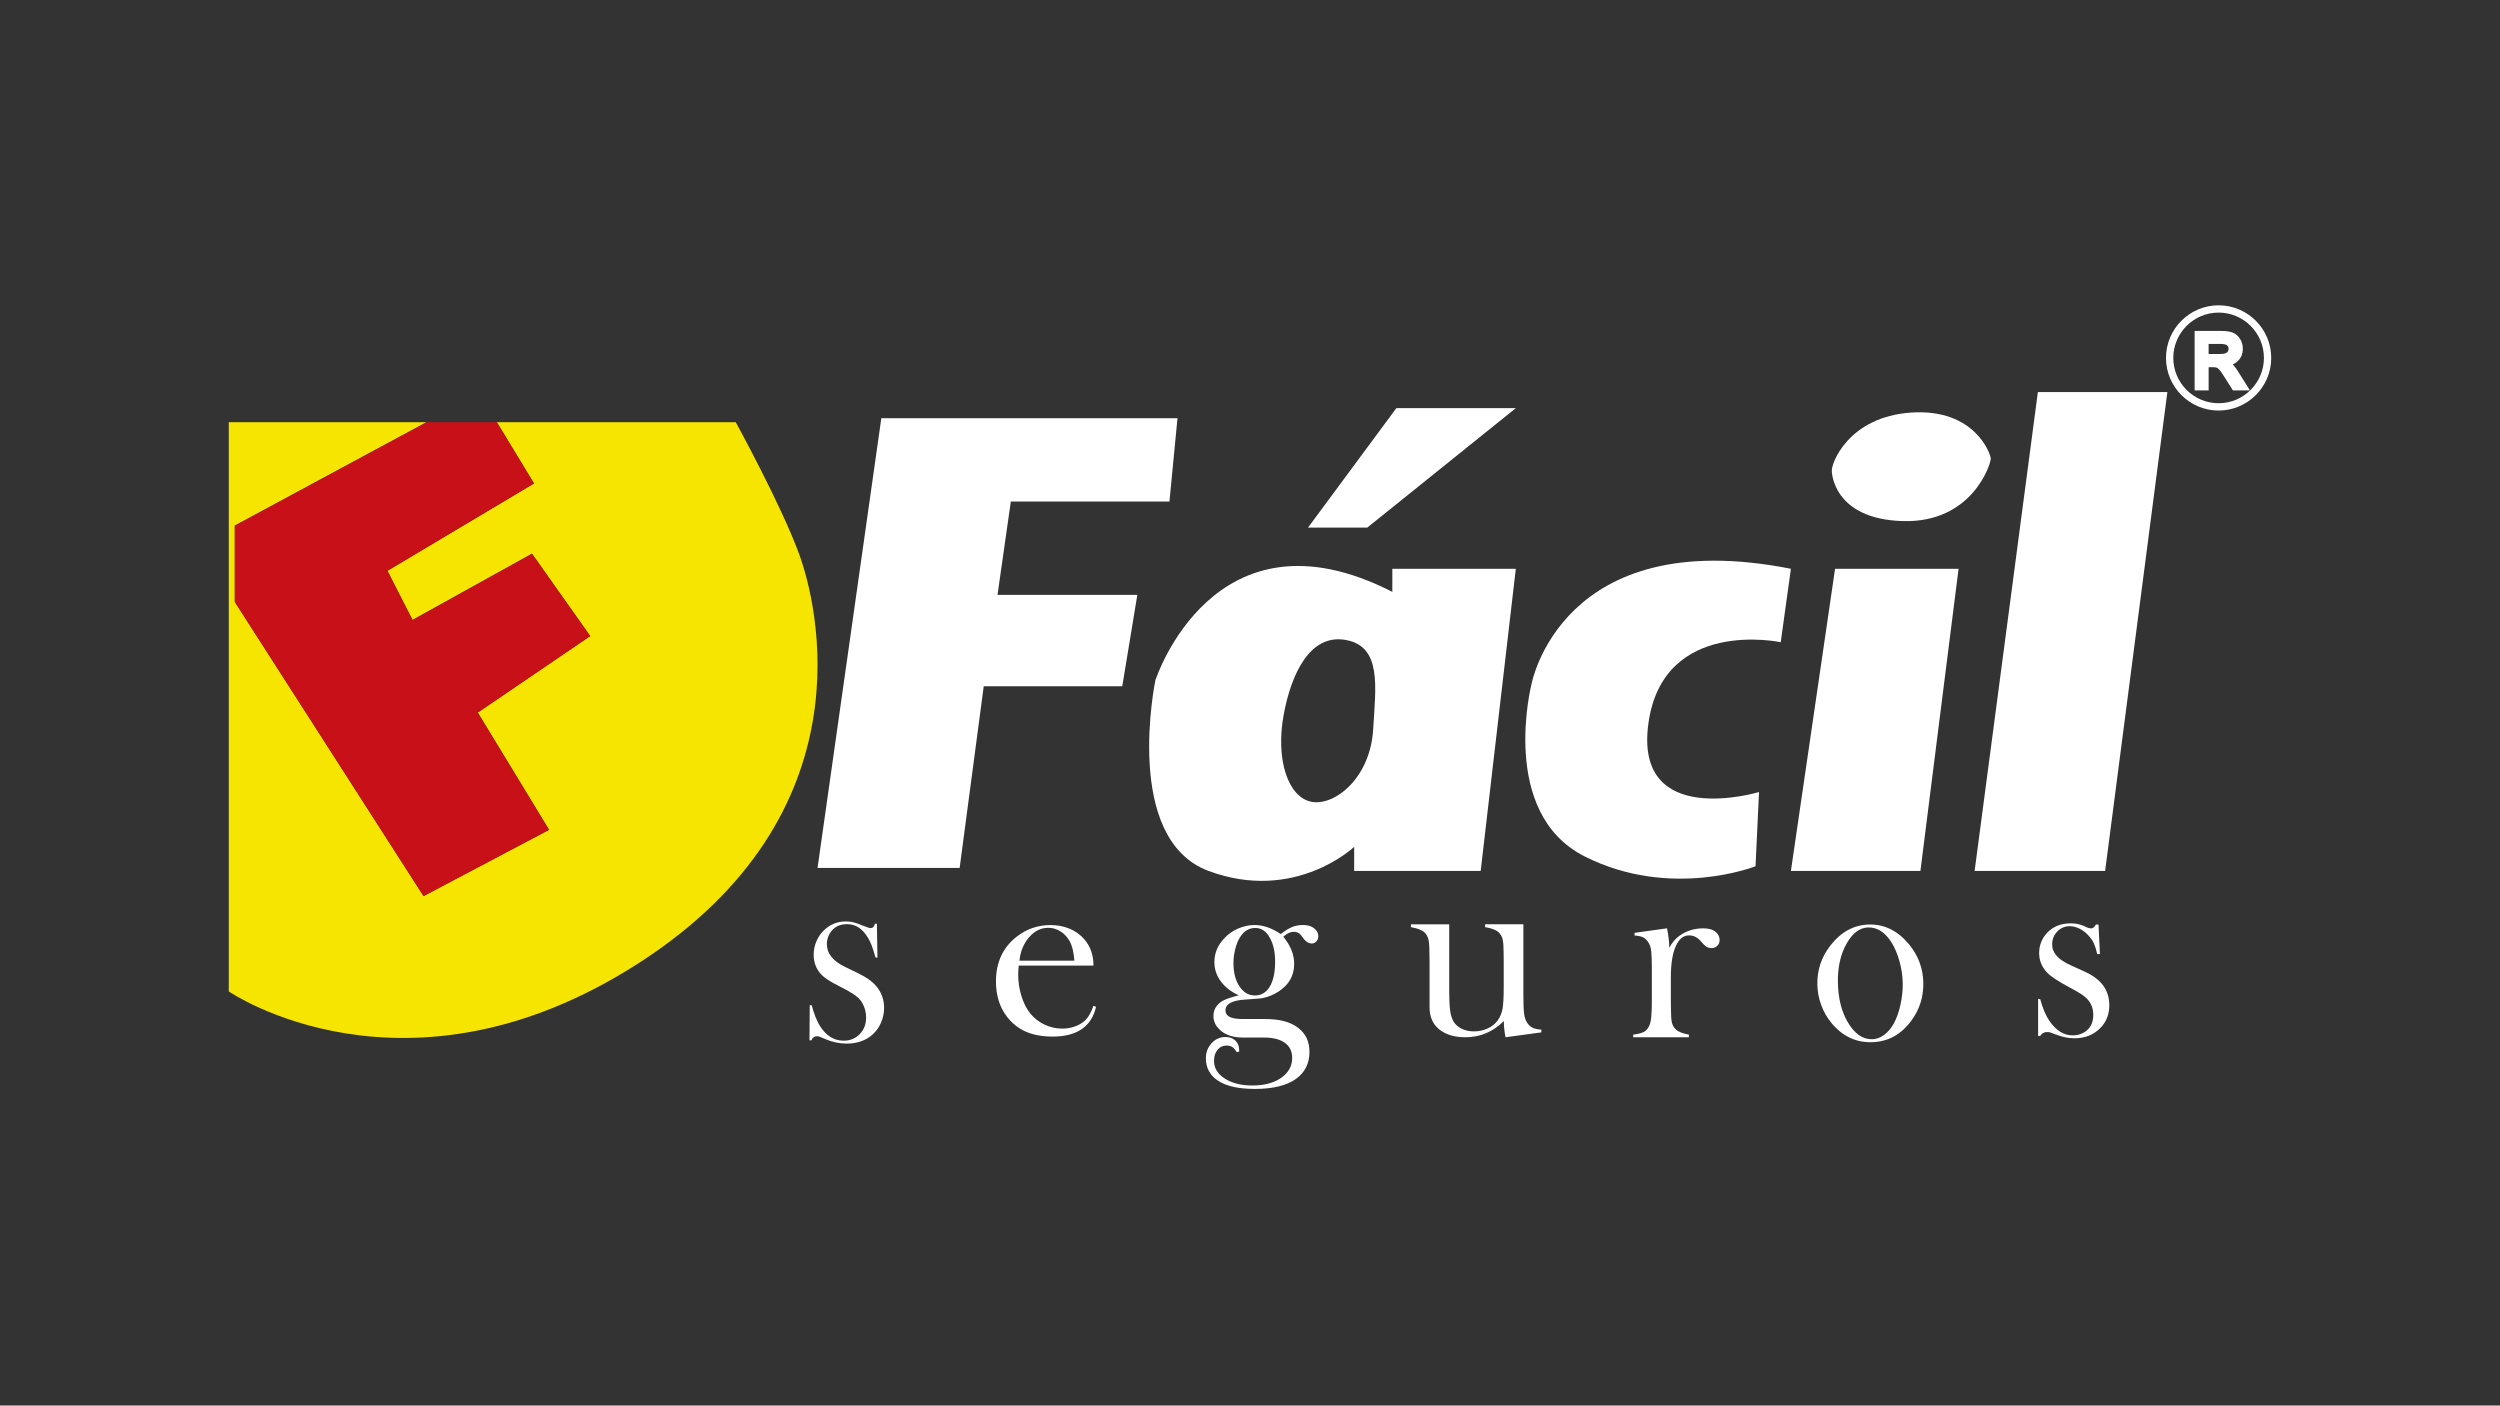 <?xml version="1.0" encoding="utf-8"?>
<!-- Generator: Adobe Illustrator 28.1.0, SVG Export Plug-In . SVG Version: 6.00 Build 0)  -->
<svg version="1.1" id="Camada_1" xmlns="http://www.w3.org/2000/svg" xmlns:xlink="http://www.w3.org/1999/xlink" x="0px" y="0px"
	 viewBox="0 0 1366 768" style="enable-background:new 0 0 1366 768;" xml:space="preserve">
<rect x="0" y="0" width="1366" height="768" fill="#333333" stroke="none"/>
<style type="text/css">
	.st0{fill:#F6E500;}
	.st1{fill:#FFFFFF;}
	.st2{fill:#C71017;}
</style>
<g>
	<g>
		<path class="st0" d="M233.06,230.69H125v311.03c0,0,96.55,66.37,223.81-15.36s97.64-196.93,87.77-223.81
			c-9.87-26.88-34.56-71.86-34.56-71.86H271.46l20.3,33.46l-80.09,47.72l13.71,26.88l65.28-36.2l31.82,44.98l-61.44,41.81
			l38.95,64.06l-68.57,36.2L128.29,328.88v-41.69L233.06,230.69z"/>
		<g>
			<polygon class="st1" points="643.38,228.5 481.56,228.5 446.7,474.25 524.35,474.25 537.51,374.96 613.21,374.96 621.44,325.04 
				545.04,325.04 552.32,274.03 638.99,274.03 			"/>
			<polygon class="st1" points="762.97,223.01 828.24,223.01 747.06,288.29 714.69,288.29 			"/>
			<polygon class="st1" points="1113.49,214.24 1078.93,475.89 1150.24,475.89 1184.25,214.24 			"/>
			<polygon class="st1" points="1070.16,310.78 1002.68,310.78 978.55,475.89 1049.31,475.89 			"/>
			<path class="st1" d="M760.77,310.78v12.62c-97.64-49.92-129.46,48.27-129.46,48.27s-18.1,86.67,29.07,104.22
				c47.18,17.55,79.54-13.17,79.54-13.17v13.17h69.12l19.2-165.11H760.77z M750.33,398.16c-1.51,26.99-20.87,42.09-33.41,40
				c-13-2.17-20.13-22.91-15.48-47.84c4.18-22.41,14.4-43.81,33.44-40.72C755.29,352.91,751.61,375.39,750.33,398.16z"/>
			<path class="st1" d="M978.55,310.78l-5.56,40.12c0,0-64.27-13.77-72.3,44.38c-8.03,58.15,60.44,37.49,60.44,37.49l-1.91,40.55
				c0,0-46.29,18.36-93.34-5.36c-47.05-23.72-29.07-94.11-29.07-94.11S852.89,285.96,978.55,310.78z"/>
			<path class="st1" d="M1000.92,257.56c0,0,0.38,26.01,38.64,27.16c38.25,1.15,48.2-31.37,48.2-34.05c0-2.68-8.8-27.54-43.42-25.25
				C1009.71,227.72,1000.31,253.7,1000.92,257.56z"/>
		</g>
		<g>
			<path class="st1" d="M442.3,568.44l0.14-19.22l1.07,0.05c1.31,4.89,2.85,8.74,4.65,11.56c3.38,5.2,7.63,7.8,12.76,7.8
				c3.56,0,6.51-1.19,8.84-3.58c2.32-2.39,3.49-5.41,3.49-9.08c0-1.59-0.26-3.2-0.77-4.85c-0.51-1.64-1.2-3.06-2.07-4.23
				c-0.9-1.21-2.16-2.37-3.79-3.49c-1.63-1.12-4.12-2.53-7.47-4.24c-2.95-1.49-5.2-2.74-6.77-3.77c-1.56-1.02-2.83-2.06-3.79-3.11
				c-2.67-2.92-4-6.47-4-10.66c0-2.57,0.52-5.06,1.56-7.45c1.04-2.38,2.49-4.44,4.35-6.14c3.29-3.04,7.18-4.56,11.68-4.56
				c1.46,0,2.81,0.15,4.05,0.44c1.24,0.3,2.9,0.88,4.98,1.75c1.55,0.62,2.61,1.01,3.17,1.18c0.56,0.17,1.05,0.25,1.49,0.25
				c1.09,0,1.82-0.79,2.19-2.37h1.07l0.32,18.48h-1.07c-0.83-2.95-1.56-5.21-2.16-6.78c-0.6-1.56-1.32-3.01-2.16-4.35
				c-1.52-2.41-3.19-4.21-5.02-5.37c-1.83-1.17-3.93-1.74-6.32-1.74c-3.47,0-6.21,1.17-8.22,3.54c-0.84,0.96-1.49,2.09-1.98,3.4
				c-0.48,1.31-0.72,2.6-0.72,3.91c0,5.19,3.33,9.36,9.99,12.53l6.55,3.17c5.05,2.39,8.69,5.03,10.92,7.92
				c2.54,3.23,3.81,6.99,3.81,11.27c0,2.85-0.57,5.58-1.72,8.17c-1.61,3.62-4.04,6.42-7.26,8.39c-3.23,1.96-7.03,2.95-11.41,2.95
				c-4,0-7.85-0.8-11.54-2.37c-1.93-0.84-3.07-1.32-3.45-1.45c-0.37-0.12-0.79-0.19-1.26-0.19c-1.49,0-2.51,0.75-3.07,2.23H442.3z"
				/>
			<path class="st1" d="M556.62,527.6c-0.18,2.25-0.28,3.88-0.28,4.9c0,3.99,0.59,7.92,1.77,11.73c1.18,3.82,2.79,6.99,4.83,9.52
				c2.09,2.58,4.67,4.6,7.75,6.08c3.08,1.47,6.31,2.2,9.7,2.2c2.51,0,4.87-0.41,7.12-1.24c2.25-0.83,4.12-1.97,5.6-3.45
				c1.67-1.61,3.1-4.19,4.31-7.73l1.46,0.49c-1.21,5.38-3.8,9.44-7.78,12.18c-3.98,2.74-9.26,4.1-15.87,4.1
				c-5.72,0-10.62-0.9-14.72-2.69c-4.09-1.79-7.56-4.55-10.39-8.28c-3.96-5.2-5.93-11.59-5.93-19.18c0-10.35,3.74-18.47,11.23-24.36
				c5.44-4.29,11.64-6.42,18.62-6.42c3.72,0,7.16,0.65,10.32,1.96c3.16,1.32,5.83,3.21,8.02,5.7c3.4,3.86,5.09,8.7,5.09,14.49
				H556.62z M587.03,524.9c-0.32-4.6-1.18-8.15-2.57-10.63c-1.25-2.25-2.92-4.04-5-5.35c-2.09-1.32-4.31-1.97-6.67-1.97
				c-3.98,0-7.47,1.7-10.45,5.11c-2.99,3.4-4.76,7.68-5.31,12.84H587.03z"/>
			<path class="st1" d="M677.1,574.57l-1.31,0.36c-0.83-1.36-1.66-2.3-2.48-2.84s-1.85-0.8-3.06-0.8c-2.04,0-3.7,0.77-4.98,2.32
				c-1.28,1.55-1.93,3.57-1.93,6.04c0,3.93,1.96,7.15,5.89,9.68c3.93,2.52,8.95,3.79,15.06,3.79c6.5,0,11.75-1.4,15.74-4.19
				c4.01-2.8,6.01-6.42,6.01-10.88c0-3.6-1.34-6.34-4.01-8.27c-2.67-1.91-6.47-2.86-11.43-2.86h-11.56c-4.76,0-8.59-1.12-11.51-3.36
				c-3.01-2.34-4.51-5.14-4.51-8.4c0-3.44,1.61-6.18,4.8-8.17c1.64-0.98,4.66-2.02,9.03-3.15c-4.23-1.93-7.5-4.48-9.82-7.65
				c-2.34-3.17-3.49-6.68-3.49-10.49c0-4.89,1.81-9.26,5.46-13.07c2.13-2.29,4.66-4.05,7.58-5.3c2.9-1.26,5.89-1.89,8.95-1.89
				c4.66,0,9.41,1.64,14.27,4.94c2.29-1.8,4.34-3.07,6.16-3.83c1.82-0.74,3.8-1.12,5.95-1.12c2.39,0,4.3,0.5,5.77,1.53
				c1.75,1.26,2.62,2.81,2.62,4.65c0,1.12-0.33,2.05-1.03,2.8c-0.68,0.76-1.54,1.13-2.57,1.13c-1.57,0-2.98-0.82-4.26-2.47
				l-1.67-2.18c-0.91-1.17-2.22-1.75-3.92-1.75c-1.79,0-3.67,0.9-5.66,2.68c3.97,4.8,5.95,9.76,5.95,14.85
				c0,6.36-2.83,11.38-8.46,15.06c-2.83,1.85-5.87,3.08-9.13,3.71c-0.96,0.14-4.06,0.39-9.26,0.73c-7.13,0.44-10.7,2.43-10.7,5.96
				c0,3.11,3.03,4.66,9.11,4.66h12.03c4.23,0,7.8,0.37,10.71,1.13c2.92,0.74,5.47,1.93,7.65,3.53c4.28,3.15,6.41,7.59,6.41,13.32
				c0,6.31-2.48,11.22-7.42,14.77c-5.1,3.63-12.59,5.46-22.45,5.46c-10.58,0-18.09-2.13-22.51-6.41c-2.81-2.76-4.23-6.2-4.23-10.32
				c0-3.26,1.04-6.01,3.13-8.27c2.08-2.25,4.62-3.38,7.64-3.38c2.18,0,3.96,0.65,5.34,1.96c1.39,1.31,2.08,3.03,2.08,5.16V574.57z
				 M673.96,526.21c0,5.23,1.1,9.49,3.3,12.79c2.2,3.29,5.02,4.93,8.45,4.93c3.48,0,6.19-1.63,8.13-4.91
				c1.93-3.26,2.89-7.81,2.89-13.61c0-6-1.25-10.8-3.76-14.38c-1.84-2.66-4.21-3.99-7.11-3.99c-3.48,0-6.28,1.75-8.41,5.23
				c-1.07,1.75-1.91,3.88-2.54,6.4S673.96,523.69,673.96,526.21z"/>
			<path class="st1" d="M822.63,566.76c-0.61-2.89-0.93-5.85-0.93-8.87c-5.92,5.91-12.94,8.87-21.04,8.87
				c-5.92,0-10.69-1.44-14.29-4.33c-3.51-2.85-5.26-6.86-5.26-12.07v-24.72l-0.08-5.4c0-3.22-0.19-5.56-0.56-7.03
				c-0.39-1.47-1.09-2.72-2.13-3.76c-1.38-1.28-3.84-2.23-7.4-2.85v-1.56h20.9v36.04c0,5.08,0.18,8.83,0.54,11.28
				c0.35,2.43,1,4.44,1.94,6c1.04,1.62,2.53,2.89,4.47,3.81c1.94,0.92,4.12,1.38,6.52,1.38c2.65,0,5.13-0.51,7.45-1.56
				c2.31-1.04,4.13-2.47,5.46-4.27c1.37-1.84,2.28-3.98,2.74-6.39c0.44-2.42,0.67-6.4,0.67-11.93v-13.92l-0.06-5.26
				c0-3.22-0.18-5.56-0.54-7.03c-0.35-1.47-1.08-2.72-2.17-3.76c-1.32-1.28-3.79-2.23-7.39-2.85v-1.56h20.9v38.56
				c0,4.87,0.13,8.29,0.39,10.25c0.26,1.97,0.78,3.56,1.53,4.79c0.85,1.33,1.84,2.3,2.99,2.89s2.77,0.95,4.91,1.09v1.49
				L822.63,566.76z"/>
			<path class="st1" d="M912.08,517.83c1.65-2.89,3.51-5.08,5.57-6.53c3.8-2.71,8.14-4.06,13-4.06c2.99,0,5.26,0.66,6.81,1.99
				c1.42,1.19,2.14,2.66,2.14,4.4c0,1.29-0.43,2.34-1.28,3.17c-0.85,0.83-1.93,1.24-3.27,1.24c-1.55,0-2.91-0.64-4.06-1.93
				l-2.14-2.33c-1.7-1.79-3.69-2.68-5.99-2.68c-3.12,0-5.55,2.02-7.29,6.05c-1.75,4.03-2.62,9.64-2.62,16.83v12.86l0.07,5.22
				c0,3.11,0.18,5.39,0.55,6.84s1.08,2.65,2.14,3.61c1.29,1.24,3.64,2.17,7.08,2.82v1.45h-30.41v-1.45
				c2.76-0.36,4.72-0.87,5.91-1.54c1.19-0.66,2.16-1.79,2.89-3.39c0.51-1.04,0.86-2.64,1.07-4.76c0.21-2.11,0.32-5.19,0.32-9.21
				v-16.91c0-4.71-0.12-8-0.35-9.9c-0.23-1.89-0.73-3.44-1.51-4.63c-0.79-1.28-1.72-2.2-2.83-2.77c-1.09-0.57-2.68-0.92-4.75-1.06
				v-1.45l17.74-2.48C911.68,511.35,912.08,514.88,912.08,517.83z"/>
			<path class="st1" d="M993.01,538c-0.16-7.87,2.16-14.93,6.99-21.2c5.86-7.59,12.97-11.47,21.33-11.64
				c8.36-0.17,15.6,3.43,21.73,10.77c5.06,6.12,7.68,13.11,7.84,20.97c0.16,7.78-2.05,14.74-6.62,20.9
				c-5.62,7.6-12.83,11.48-21.64,11.66c-8.81,0.18-16.2-3.41-22.15-10.78c-2.33-2.86-4.14-6.07-5.42-9.65
				C993.76,545.47,993.08,541.78,993.01,538z M1004.23,536.94c0.17,8.43,1.92,15.56,5.25,21.35c3.75,6.48,8.24,9.66,13.48,9.55
				c2.22-0.04,4.37-0.81,6.44-2.3c2.07-1.51,3.84-3.57,5.32-6.23c1.55-2.74,2.78-6.18,3.69-10.3c0.9-4.12,1.32-8.09,1.24-11.92
				c-0.08-3.98-0.68-7.98-1.82-12.01c-1.13-4.03-2.62-7.48-4.44-10.35c-3.49-5.41-7.68-8.07-12.58-7.97
				c-4.66,0.09-8.61,3.07-11.87,8.9C1005.63,521.51,1004.06,528.6,1004.23,536.94z"/>
			<path class="st1" d="M1113.62,566.02v-20.13h1.14c1.32,4.93,2.97,8.87,4.96,11.81c3.64,5.36,7.91,8.03,12.78,8.03
				c2.97,0,5.56-0.89,7.73-2.7c2.36-2,3.54-4.81,3.54-8.46c0-2.99-0.84-5.6-2.55-7.83c-0.94-1.18-2.15-2.27-3.59-3.26
				c-1.43-1-3.87-2.4-7.27-4.2c-5.96-3.18-9.93-5.82-11.92-7.96c-2.84-3.04-4.25-6.54-4.25-10.53c0-4.27,1.43-7.93,4.27-11.02
				c3.28-3.51,7.62-5.26,13.01-5.26c2.42,0,4.67,0.43,6.75,1.28l2.42,1.07c0.77,0.28,1.42,0.43,2,0.43c0.9,0,1.76-0.72,2.56-2.13
				h1.42l0.78,16.14h-1.49c-0.51-2.27-1.07-4.1-1.66-5.47c-0.59-1.38-1.43-2.71-2.52-3.99c-1.47-1.79-3.16-3.21-5.11-4.23
				c-1.93-1.02-3.85-1.53-5.74-1.53c-2.65,0-4.91,0.97-6.78,2.89c-1.87,1.92-2.8,4.28-2.8,7.08c0,2.32,0.84,4.42,2.52,6.29
				c1.67,1.87,4.27,3.59,7.77,5.16l7.52,3.41c4.49,2.03,7.86,4.57,10.08,7.61c2.22,3.04,3.33,6.61,3.33,10.74
				c0,4.97-1.61,9.1-4.83,12.37c-3.7,3.79-8.43,5.69-14.22,5.69c-3.12,0-6.31-0.61-9.53-1.84c-2.1-0.82-3.35-1.27-3.78-1.39
				c-0.43-0.11-0.97-0.18-1.63-0.18c-1.66,0-2.91,0.72-3.77,2.13H1113.62z"/>
		</g>
		<g>
			<g>
				<g>
					<g>
						<path class="st1" d="M1201.12,211.33V182.8h12.41c2.59,0,4.5,0.26,5.73,0.79c1.23,0.53,2.24,1.42,3.04,2.66
							c0.79,1.24,1.19,2.68,1.19,4.31c0,2.15-0.68,3.89-2.02,5.23c-1.33,1.34-3.29,2.19-5.84,2.55c1.04,0.52,1.83,1.05,2.37,1.58
							c1.1,1.09,2.07,2.31,2.9,3.64l4.89,7.76h-4.65l-3.74-5.93c-1.44-2.32-2.54-3.88-3.27-4.69c-0.74-0.8-1.45-1.35-2.14-1.63
							c-0.69-0.28-1.66-0.42-2.89-0.42h-4.28v12.67H1201.12z M1204.82,195.39h7.96c1.74,0,3.06-0.18,3.96-0.53
							c0.9-0.35,1.61-0.9,2.14-1.65c0.53-0.75,0.79-1.63,0.79-2.63c0-1.44-0.5-2.57-1.51-3.4c-1-0.82-2.5-1.23-4.49-1.23h-8.84
							V195.39z"/>
						<path class="st1" d="M1229.37,213.31h-9.32l-4.32-6.86c-1.7-2.75-2.6-3.91-3.05-4.41c-0.69-0.76-1.19-1.03-1.42-1.13
							c-0.25-0.1-0.87-0.28-2.15-0.28h-2.31v12.67h-7.65v-32.48h14.39c2.88,0,5.01,0.31,6.51,0.95c1.58,0.68,2.9,1.83,3.92,3.4
							c1,1.57,1.5,3.38,1.5,5.38c0,2.68-0.88,4.91-2.61,6.63c-0.79,0.79-1.75,1.45-2.86,1.96c0.96,1.05,1.83,2.17,2.58,3.37
							L1229.37,213.31z M1206.8,193.42h5.99c1.85,0,2.78-0.21,3.24-0.39c0.53-0.21,0.93-0.51,1.24-0.95
							c0.29-0.41,0.42-0.88,0.42-1.48c0-1.1-0.42-1.57-0.78-1.87c-0.64-0.52-1.76-0.79-3.25-0.79h-6.87V193.42z"/>
					</g>
				</g>
				<g>
					<path class="st1" d="M1212.25,224.32c-15.85,0-28.75-12.9-28.75-28.75s12.9-28.75,28.75-28.75s28.75,12.9,28.75,28.75
						S1228.1,224.32,1212.25,224.32z M1212.25,170.8c-13.65,0-24.76,11.11-24.76,24.76c0,13.65,11.11,24.76,24.76,24.76
						s24.76-11.11,24.76-24.76C1237,181.91,1225.9,170.8,1212.25,170.8z"/>
				</g>
			</g>
		</g>
	</g>
	<polygon class="st2" points="299.99,453.4 231.42,489.61 128.29,328.88 128.29,287.19 233.06,230.69 271.46,230.69 291.76,264.15 
		211.67,311.88 225.39,338.76 290.66,302.55 322.48,347.53 261.04,389.34 	"/>
</g>
</svg>
